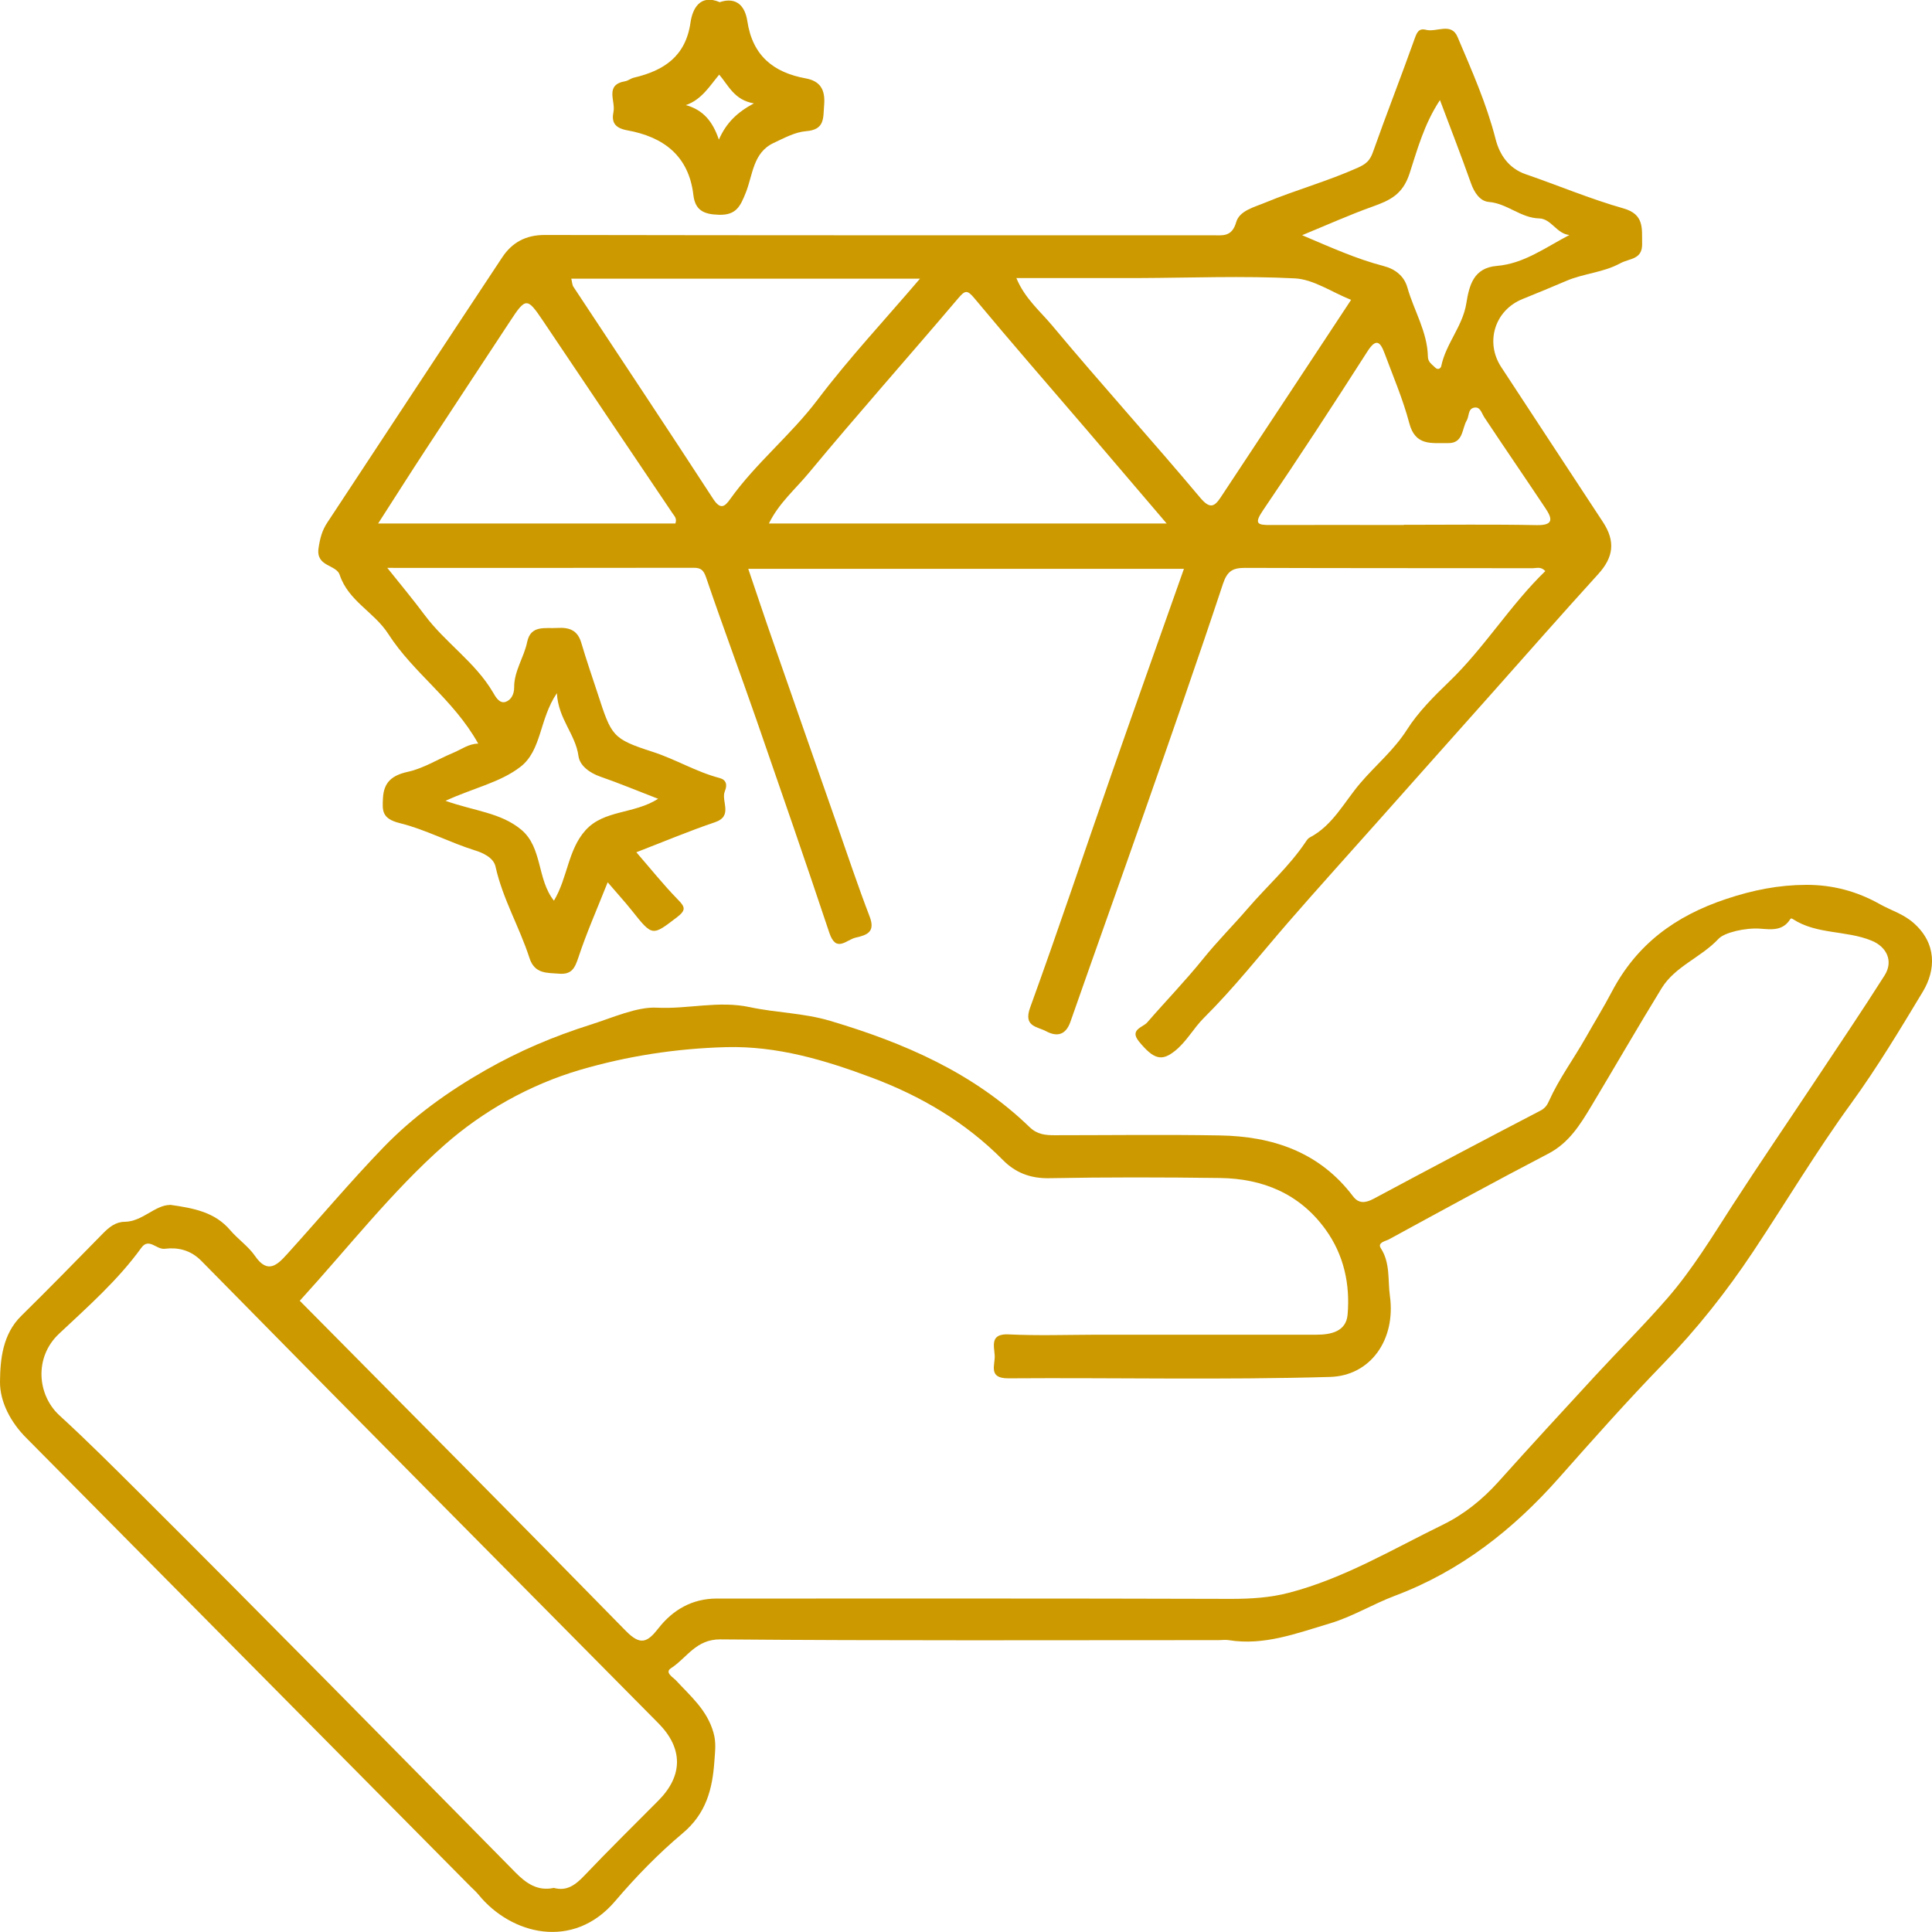 <svg xmlns="http://www.w3.org/2000/svg" width="103" height="103" viewBox="0 0 103 103" fill="none"><g clip-path="url(#clip0_1148_2)"><path d="M25.482 39.622C24.174 37.286 22.03 35.872 20.705 33.803C19.949 32.624 18.573 32.048 18.11 30.646C17.924 30.087 16.836 30.224 16.982 29.227C17.056 28.719 17.168 28.286 17.439 27.876C20.547 23.163 23.649 18.438 26.768 13.73C27.298 12.926 28.031 12.522 29.058 12.527C40.919 12.55 52.78 12.544 64.641 12.544C65.183 12.544 65.674 12.647 65.905 11.844C66.08 11.228 66.869 11.046 67.456 10.8C69.08 10.128 70.784 9.661 72.397 8.937C72.831 8.743 73.04 8.555 73.197 8.105C73.908 6.093 74.692 4.104 75.408 2.092C75.532 1.744 75.628 1.488 76.023 1.59C76.587 1.733 77.371 1.18 77.704 1.966C78.46 3.75 79.249 5.517 79.734 7.415C79.943 8.241 80.428 8.977 81.342 9.29C83.079 9.889 84.782 10.607 86.542 11.108C87.676 11.427 87.529 12.185 87.546 12.995C87.563 13.85 86.88 13.764 86.378 14.038C85.47 14.534 84.438 14.573 83.496 14.978C82.752 15.297 81.951 15.628 81.173 15.941C79.689 16.54 79.159 18.244 80.039 19.578C81.844 22.325 83.643 25.078 85.453 27.825C86.136 28.862 86.023 29.711 85.2 30.612C83.259 32.749 81.353 34.915 79.435 37.075C77.484 39.269 75.527 41.458 73.575 43.658C71.934 45.504 70.276 47.334 68.657 49.197C67.185 50.896 65.786 52.674 64.196 54.253C63.62 54.823 63.254 55.552 62.605 56.054C61.934 56.578 61.505 56.487 60.716 55.518C60.203 54.886 60.936 54.772 61.161 54.509C62.148 53.37 63.197 52.292 64.151 51.107C64.895 50.184 65.752 49.329 66.531 48.422C67.552 47.237 68.731 46.194 69.61 44.883C69.667 44.797 69.734 44.695 69.825 44.649C71.054 44.011 71.68 42.734 72.515 41.76C73.322 40.808 74.314 39.999 75.019 38.887C75.594 37.981 76.441 37.126 77.241 36.357C79.142 34.533 80.501 32.27 82.385 30.446C82.143 30.19 81.923 30.293 81.731 30.293C76.615 30.287 71.494 30.293 66.379 30.275C65.724 30.275 65.431 30.435 65.2 31.125C63.863 35.16 62.459 39.166 61.054 43.179C59.734 46.946 58.386 50.708 57.067 54.475C56.819 55.182 56.356 55.29 55.769 54.977C55.284 54.72 54.545 54.737 54.923 53.706C56.429 49.556 57.828 45.362 59.283 41.196C60.541 37.593 61.821 33.997 63.118 30.327H39.892C40.344 31.655 40.772 32.948 41.224 34.236C42.34 37.451 43.468 40.66 44.591 43.874C45.172 45.538 45.73 47.214 46.362 48.861C46.672 49.67 46.249 49.847 45.629 49.984C45.115 50.098 44.579 50.822 44.213 49.727C42.949 45.937 41.641 42.164 40.332 38.386C39.453 35.855 38.516 33.347 37.653 30.811C37.512 30.389 37.371 30.264 36.954 30.27C31.562 30.281 26.17 30.275 20.648 30.275C21.37 31.176 22.041 31.985 22.639 32.789C23.75 34.276 25.33 35.297 26.277 36.904C26.413 37.138 26.621 37.531 26.96 37.417C27.242 37.32 27.416 37.018 27.411 36.642C27.405 35.775 27.935 35.051 28.105 34.225C28.296 33.307 29.063 33.518 29.712 33.478C30.355 33.439 30.795 33.598 30.992 34.276C31.258 35.177 31.562 36.06 31.855 36.949C32.605 39.252 32.634 39.383 34.8 40.084C36.018 40.477 37.112 41.15 38.353 41.475C38.719 41.572 38.787 41.834 38.646 42.176C38.42 42.712 39.114 43.504 38.105 43.84C36.728 44.307 35.386 44.872 33.925 45.436C34.687 46.314 35.369 47.169 36.13 47.949C36.531 48.354 36.587 48.519 36.091 48.901C34.766 49.91 34.794 49.938 33.671 48.525C33.299 48.058 32.888 47.613 32.397 47.037C31.81 48.514 31.263 49.75 30.84 51.033C30.648 51.608 30.485 51.962 29.814 51.91C29.142 51.859 28.499 51.928 28.223 51.061C27.693 49.42 26.796 47.915 26.418 46.2C26.311 45.715 25.719 45.459 25.347 45.345C23.976 44.917 22.684 44.222 21.325 43.886C20.344 43.646 20.383 43.213 20.417 42.546C20.462 41.708 20.891 41.338 21.731 41.15C22.577 40.968 23.35 40.472 24.162 40.135C24.602 39.953 24.991 39.645 25.499 39.645L25.482 39.622ZM62.199 27.91C60.716 26.172 59.334 24.547 57.952 22.934C55.95 20.598 53.931 18.284 51.962 15.918C51.556 15.428 51.449 15.474 51.066 15.924C48.432 19.03 45.724 22.074 43.124 25.209C42.408 26.075 41.517 26.827 40.992 27.91H62.199ZM49.046 14.858H30.457C30.502 15.035 30.502 15.189 30.575 15.297C33.062 19.065 35.566 22.82 38.026 26.605C38.415 27.198 38.646 27.004 38.922 26.616C40.299 24.684 42.16 23.202 43.592 21.305C45.251 19.11 47.134 17.098 49.046 14.858ZM54.185 14.824C54.636 15.918 55.465 16.597 56.114 17.378C58.697 20.472 61.404 23.459 63.998 26.548C64.5 27.141 64.743 27.015 65.064 26.537C67.388 23.031 69.701 19.515 72.03 15.987C70.992 15.571 70.028 14.893 69.035 14.841C66.26 14.699 63.474 14.813 60.693 14.824C58.556 14.824 56.418 14.824 54.19 14.824H54.185ZM20.152 27.91H36.006C36.102 27.642 35.956 27.517 35.86 27.374C33.553 23.949 31.246 20.529 28.945 17.098C28.11 15.856 28.026 15.85 27.197 17.121C25.685 19.424 24.162 21.726 22.656 24.029C21.827 25.294 21.021 26.571 20.158 27.91H20.152ZM74.839 27.979C77.202 27.979 79.565 27.95 81.928 27.996C82.848 28.013 82.757 27.642 82.391 27.095C81.314 25.477 80.208 23.869 79.131 22.245C78.979 22.011 78.916 21.652 78.567 21.738C78.257 21.812 78.324 22.205 78.195 22.416C77.93 22.855 78.025 23.641 77.191 23.624C76.328 23.607 75.454 23.795 75.132 22.558C74.799 21.293 74.275 20.073 73.818 18.842C73.575 18.187 73.35 18.027 72.887 18.757C71.071 21.595 69.232 24.416 67.337 27.203C66.847 27.922 67.033 27.996 67.738 27.99C70.101 27.979 72.464 27.99 74.827 27.99L74.839 27.979ZM83.654 12.527C82.983 12.453 82.701 11.661 82.058 11.644C81.071 11.621 80.355 10.846 79.373 10.766C78.9 10.726 78.595 10.265 78.415 9.752C77.907 8.316 77.354 6.896 76.768 5.335C75.922 6.617 75.561 7.979 75.143 9.262C74.777 10.373 74.1 10.681 73.197 11.006C71.968 11.444 70.778 11.98 69.419 12.539C70.975 13.2 72.329 13.81 73.756 14.18C74.399 14.345 74.861 14.727 75.031 15.326C75.38 16.563 76.097 17.685 76.125 19.013C76.13 19.315 76.35 19.429 76.519 19.6C76.672 19.754 76.818 19.617 76.835 19.526C77.078 18.329 77.975 17.4 78.172 16.181C78.33 15.2 78.561 14.277 79.813 14.175C81.24 14.055 82.385 13.2 83.66 12.533L83.654 12.527ZM35.087 42.586C33.965 42.153 32.995 41.748 32.008 41.406C31.432 41.207 30.908 40.819 30.84 40.306C30.682 39.138 29.763 38.34 29.689 36.955C28.742 38.346 28.889 40.004 27.738 40.888C26.655 41.72 25.251 42.005 23.75 42.694C25.285 43.236 26.7 43.327 27.783 44.228C28.934 45.185 28.618 46.872 29.532 48.018C30.265 46.792 30.276 45.31 31.212 44.267C32.199 43.167 33.79 43.413 35.087 42.586Z" fill="#CC9900"></path><path d="M9.069 64.232C10.367 64.415 11.461 64.631 12.273 65.583C12.685 66.067 13.243 66.444 13.598 66.962C14.275 67.948 14.794 67.43 15.313 66.854C17.022 64.968 18.663 63.013 20.429 61.183C22.025 59.53 23.869 58.202 25.888 57.051C27.688 56.025 29.532 55.244 31.483 54.629C32.657 54.258 33.954 53.666 35.014 53.722C36.672 53.808 38.297 53.335 39.977 53.694C41.382 53.996 42.843 54.002 44.258 54.424C48.184 55.592 51.884 57.182 54.89 60.089C55.302 60.488 55.742 60.522 56.238 60.522C59.165 60.522 62.098 60.482 65.025 60.533C67.834 60.579 70.338 61.405 72.132 63.776C72.436 64.181 72.797 64.141 73.237 63.907C76.193 62.323 79.154 60.756 82.126 59.211C82.38 59.08 82.493 58.898 82.583 58.692C83.119 57.501 83.897 56.453 84.529 55.336C84.991 54.52 85.493 53.705 85.933 52.868C87.259 50.349 89.295 48.838 92.03 47.926C93.468 47.447 94.828 47.18 96.288 47.174C97.687 47.168 98.99 47.51 100.225 48.206C100.812 48.536 101.438 48.707 101.996 49.186C103.277 50.297 103.198 51.722 102.515 52.862C101.297 54.885 100.073 56.92 98.691 58.824C96.83 61.383 95.211 64.101 93.463 66.729C92.041 68.866 90.462 70.861 88.674 72.702C86.762 74.674 84.935 76.731 83.113 78.789C80.665 81.558 77.84 83.77 74.365 85.075C73.186 85.52 72.087 86.198 70.891 86.551C69.142 87.07 67.394 87.748 65.505 87.44C65.33 87.412 65.155 87.44 64.974 87.44C56.114 87.44 47.259 87.475 38.404 87.4C37.101 87.389 36.621 88.386 35.776 88.934C35.42 89.162 35.871 89.412 36.041 89.589C36.819 90.433 37.699 91.168 38.037 92.37C38.19 92.906 38.122 93.356 38.088 93.869C37.986 95.391 37.642 96.691 36.39 97.739C35.093 98.828 33.892 100.065 32.792 101.358C30.547 103.991 27.248 103.131 25.527 101.028C25.392 100.862 25.234 100.72 25.082 100.572C17.197 92.604 9.306 84.636 1.416 76.674C0.57 75.836 -0.011 74.731 0 73.659C0.011 72.468 0.141 71.123 1.139 70.148C2.606 68.706 4.044 67.23 5.482 65.765C5.809 65.429 6.17 65.138 6.644 65.138C7.597 65.127 8.257 64.244 9.069 64.238V64.232ZM15.99 69.356C21.805 75.232 27.609 81.063 33.367 86.95C34.14 87.737 34.507 87.571 35.099 86.813C35.871 85.822 36.909 85.223 38.212 85.223C47.355 85.223 56.492 85.212 65.634 85.24C66.689 85.24 67.721 85.178 68.736 84.91C71.658 84.146 74.241 82.596 76.926 81.285C78.037 80.743 79.035 79.946 79.893 78.988C81.585 77.102 83.299 75.238 85.019 73.374C86.311 71.972 87.665 70.627 88.911 69.191C90.225 67.675 91.269 65.954 92.357 64.266C93.79 62.049 95.279 59.872 96.74 57.672C97.992 55.786 99.261 53.911 100.473 52.001C100.964 51.221 100.564 50.468 99.78 50.149C98.42 49.59 96.864 49.83 95.589 49.003C95.454 48.912 95.437 49.02 95.38 49.095C94.986 49.63 94.399 49.551 93.863 49.511C93.04 49.448 91.929 49.721 91.624 50.046C90.688 51.05 89.3 51.511 88.578 52.697C87.309 54.766 86.097 56.869 84.85 58.949C84.247 59.952 83.649 60.932 82.538 61.508C79.684 62.995 76.864 64.54 74.038 66.079C73.869 66.17 73.418 66.239 73.615 66.546C74.128 67.338 73.982 68.25 74.1 69.094C74.422 71.419 73.068 73.346 70.908 73.408C65.194 73.574 59.475 73.442 53.756 73.482C52.651 73.488 53.068 72.753 53.029 72.251C52.995 71.738 52.781 71.094 53.767 71.14C55.319 71.214 56.87 71.163 58.426 71.157C62.346 71.157 66.26 71.157 70.18 71.157C70.964 71.157 71.765 70.986 71.844 70.086C71.985 68.461 71.641 66.888 70.665 65.543C69.284 63.634 67.315 62.83 65.031 62.802C61.996 62.762 58.962 62.756 55.928 62.813C54.929 62.83 54.134 62.517 53.474 61.85C51.478 59.827 49.081 58.425 46.475 57.45C43.987 56.521 41.444 55.752 38.697 55.826C36.029 55.9 33.446 56.299 30.902 57.045C28.223 57.837 25.747 59.24 23.717 61.023C20.908 63.497 18.567 66.512 15.979 69.35L15.99 69.356ZM29.515 100.646C30.22 100.845 30.683 100.486 31.151 99.996C32.448 98.634 33.785 97.317 35.11 95.984C36.419 94.662 36.419 93.208 35.11 91.88C26.977 83.667 18.838 75.46 10.733 67.219C10.136 66.615 9.447 66.495 8.787 66.575C8.336 66.632 7.941 65.965 7.535 66.523C6.283 68.256 4.681 69.664 3.147 71.106C1.811 72.36 1.985 74.366 3.164 75.454C4.648 76.811 6.069 78.236 7.496 79.655C14.202 86.335 20.835 93.088 27.485 99.831C28.06 100.412 28.658 100.828 29.515 100.652V100.646Z" fill="#CC9900"></path><path d="M38.353 0.12C39.318 -0.205 39.729 0.388 39.842 1.123C40.118 2.97 41.235 3.864 42.95 4.178C43.728 4.32 44.005 4.776 43.937 5.597C43.88 6.304 43.982 6.913 42.978 6.993C42.386 7.039 41.794 7.364 41.235 7.626C40.136 8.145 40.136 9.341 39.758 10.276C39.47 10.994 39.25 11.479 38.325 11.45C37.524 11.427 37.062 11.217 36.966 10.396C36.718 8.276 35.336 7.29 33.441 6.948C32.752 6.822 32.595 6.497 32.707 5.956C32.826 5.392 32.222 4.52 33.328 4.332C33.491 4.303 33.638 4.172 33.807 4.138C35.386 3.762 36.554 3.015 36.813 1.197C36.926 0.433 37.338 -0.313 38.353 0.108V0.12ZM36.565 5.603C37.49 5.859 37.998 6.475 38.325 7.444C38.725 6.532 39.318 5.979 40.192 5.511C39.143 5.335 38.838 4.554 38.342 3.978C37.823 4.6 37.406 5.312 36.565 5.603Z" fill="#CC9900"></path></g><defs><clipPath id="clip0_1148_2"><rect width="103" height="103" fill="white"></rect></clipPath></defs></svg>